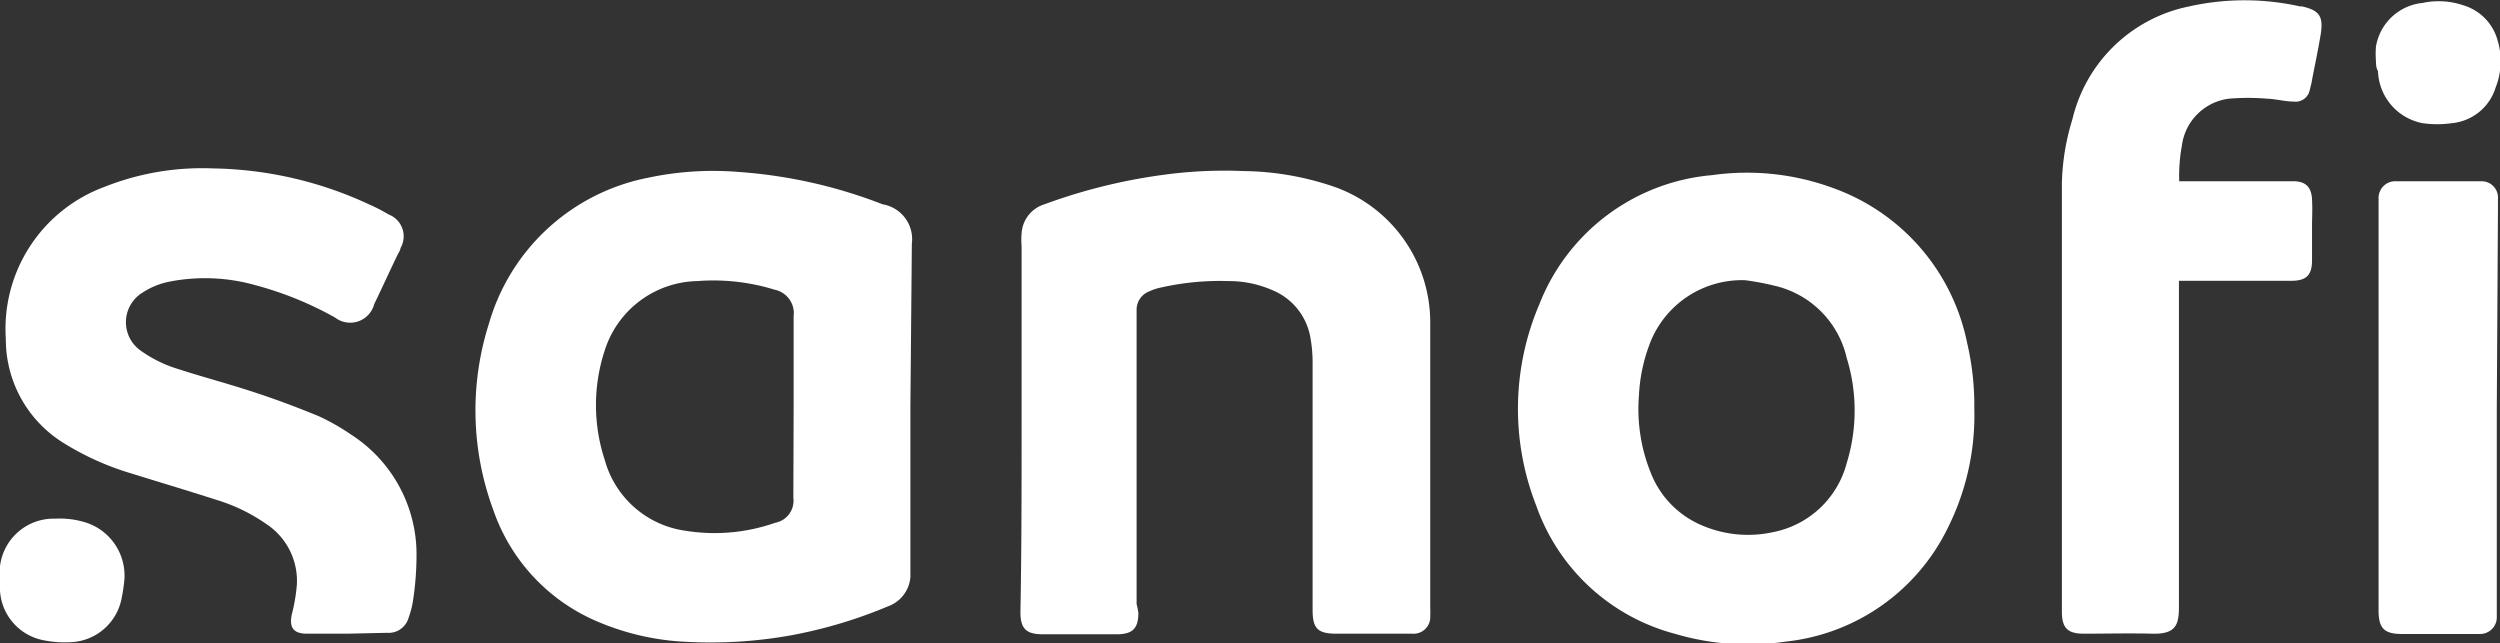 <svg xmlns="http://www.w3.org/2000/svg" viewBox="0 0 85.65 22.03"><rect x="0" y="0" width="85.65" height="22.03" fill="#333333" stroke="none"/><defs><style>.cls-1{fill:#fff;}</style></defs><g id="Layer_2" data-name="Layer 2"><g id="Layer_1-2" data-name="Layer 1"><path class="cls-1" d="M31.19,13.93v5.44c0,.14,0,.27,0,.4a1.16,1.16,0,0,1-.76,1,16.16,16.16,0,0,1-3.35,1,15.63,15.63,0,0,1-3.55.22,8.73,8.73,0,0,1-3-.67,6.42,6.42,0,0,1-3.63-3.85,9.82,9.82,0,0,1-.15-6.38,7.09,7.09,0,0,1,5.45-5,10.69,10.69,0,0,1,3.09-.2A16.85,16.85,0,0,1,30.24,7a1.21,1.21,0,0,1,1,1.35Zm-4,0v-3.1a.82.82,0,0,0-.63-.9l-.28-.08a7.12,7.12,0,0,0-2.39-.22A3.4,3.4,0,0,0,20.72,12a6,6,0,0,0,0,3.76,3.34,3.34,0,0,0,2.74,2.42,6.29,6.29,0,0,0,3.1-.27.77.77,0,0,0,.62-.86Z"/><path class="cls-1" d="M67.64,14a8.62,8.62,0,0,1-.92,4.11,7,7,0,0,1-5.53,3.87,8.81,8.81,0,0,1-3.82-.27,6.91,6.91,0,0,1-4.74-4.39,9.11,9.11,0,0,1,.11-6.9A7,7,0,0,1,58.66,6a8.54,8.54,0,0,1,4.19.46,7.14,7.14,0,0,1,4.54,5.27A9.47,9.47,0,0,1,67.64,14ZM59.79,9.6a3.38,3.38,0,0,0-3.3,2.26,5.71,5.71,0,0,0-.34,1.69,5.84,5.84,0,0,0,.39,2.61A3.23,3.23,0,0,0,58.31,18a4,4,0,0,0,2.44.23,3.25,3.25,0,0,0,2.52-2.37,6.1,6.1,0,0,0,0-3.59,3.29,3.29,0,0,0-2.47-2.48A9.36,9.36,0,0,0,59.79,9.6Z"/><path class="cls-1" d="M35,14.57V8.43A2.54,2.54,0,0,1,35,8a1.11,1.11,0,0,1,.78-1,19.14,19.14,0,0,1,4-1,15.53,15.53,0,0,1,2.81-.14,9.9,9.9,0,0,1,3.18.56A4.93,4.93,0,0,1,49,11c0,.23,0,.45,0,.68v9.17a2.09,2.09,0,0,1,0,.25.57.57,0,0,1-.61.61h-2.6c-.64,0-.82-.17-.82-.81,0-2.83,0-5.65,0-8.48a4.81,4.81,0,0,0-.09-.93,2.15,2.15,0,0,0-1.29-1.55,3.71,3.71,0,0,0-1.51-.31,9.16,9.16,0,0,0-2.39.24,1.63,1.63,0,0,0-.31.11.67.67,0,0,0-.44.64c0,.13,0,.27,0,.4v9.67A2.8,2.8,0,0,1,39,21c0,.53-.2.73-.74.73H35.72c-.57,0-.76-.2-.76-.76C35,18.83,35,16.7,35,14.57Z"/><path class="cls-1" d="M11.89,21.71H10.52c-.47,0-.62-.21-.52-.67a6,6,0,0,0,.17-1,2.33,2.33,0,0,0-1.05-2.09,6.08,6.08,0,0,0-1.72-.83c-1-.32-2-.62-3-.93a9.49,9.49,0,0,1-2.2-1,4.17,4.17,0,0,1-2-3.58A5.18,5.18,0,0,1,3.56,6.41,9.06,9.06,0,0,1,7.3,5.77,13.12,13.12,0,0,1,12.64,7a6.24,6.24,0,0,1,.68.35.8.8,0,0,1,.4,1.15c0,.07-.06.15-.1.23-.27.56-.53,1.13-.8,1.69a.85.85,0,0,1-1.34.46A11.77,11.77,0,0,0,8.75,9.77a6.35,6.35,0,0,0-3-.11,2.62,2.62,0,0,0-.86.36,1.19,1.19,0,0,0-.06,2,4.43,4.43,0,0,0,1.08.56c.87.29,1.75.52,2.62.8s1.59.55,2.37.87a7.44,7.44,0,0,1,1.13.64,4.88,4.88,0,0,1,2.24,4.17,10.42,10.42,0,0,1-.13,1.58,3.07,3.07,0,0,1-.14.52.71.71,0,0,1-.74.52Z"/><path class="cls-1" d="M74.66,6.21h3.91c.42,0,.62.2.64.62s0,.6,0,.9V8.92c0,.51-.2.7-.71.7H74.65v.5q0,5.34,0,10.68c0,.61-.11.93-.91.91s-1.56,0-2.35,0c-.56,0-.75-.2-.75-.76V6.27A8,8,0,0,1,71,4.09,5.16,5.16,0,0,1,75,.22a8.7,8.7,0,0,1,3.8,0h.07c.61.14.74.35.63,1s-.21,1.08-.31,1.63l-.06.24a.49.49,0,0,1-.54.39c-.31,0-.62-.09-.93-.1a7.92,7.92,0,0,0-1.29,0A1.86,1.86,0,0,0,74.75,5,5.67,5.67,0,0,0,74.66,6.21Z"/><path class="cls-1" d="M85.54,14v6.82c0,.11,0,.21,0,.32a.57.57,0,0,1-.57.58H82.29c-.6,0-.8-.19-.8-.8V7.13c0-.12,0-.24,0-.36a.57.57,0,0,1,.6-.56H85a.56.56,0,0,1,.58.6c0,.11,0,.22,0,.33Z"/><path class="cls-1" d="M4.26,19.88a5.77,5.77,0,0,1-.09.6A1.85,1.85,0,0,1,2.45,22a3.61,3.61,0,0,1-.93-.06A1.84,1.84,0,0,1,0,20.23a2.89,2.89,0,0,1,0-.83A1.85,1.85,0,0,1,1.9,17.77a2.92,2.92,0,0,1,.93.1A1.91,1.91,0,0,1,4.26,19.88Z"/><path class="cls-1" d="M81.4,2.09a3.13,3.13,0,0,1,0-.49A1.8,1.8,0,0,1,83,.1a2.64,2.64,0,0,1,1.39.08,1.73,1.73,0,0,1,1.18,1.21A2.46,2.46,0,0,1,85.5,3,1.74,1.74,0,0,1,84,4.22a3.55,3.55,0,0,1-1,0,1.88,1.88,0,0,1-1.53-1.78C81.41,2.33,81.4,2.23,81.4,2.09Z"/></g></g></svg>
